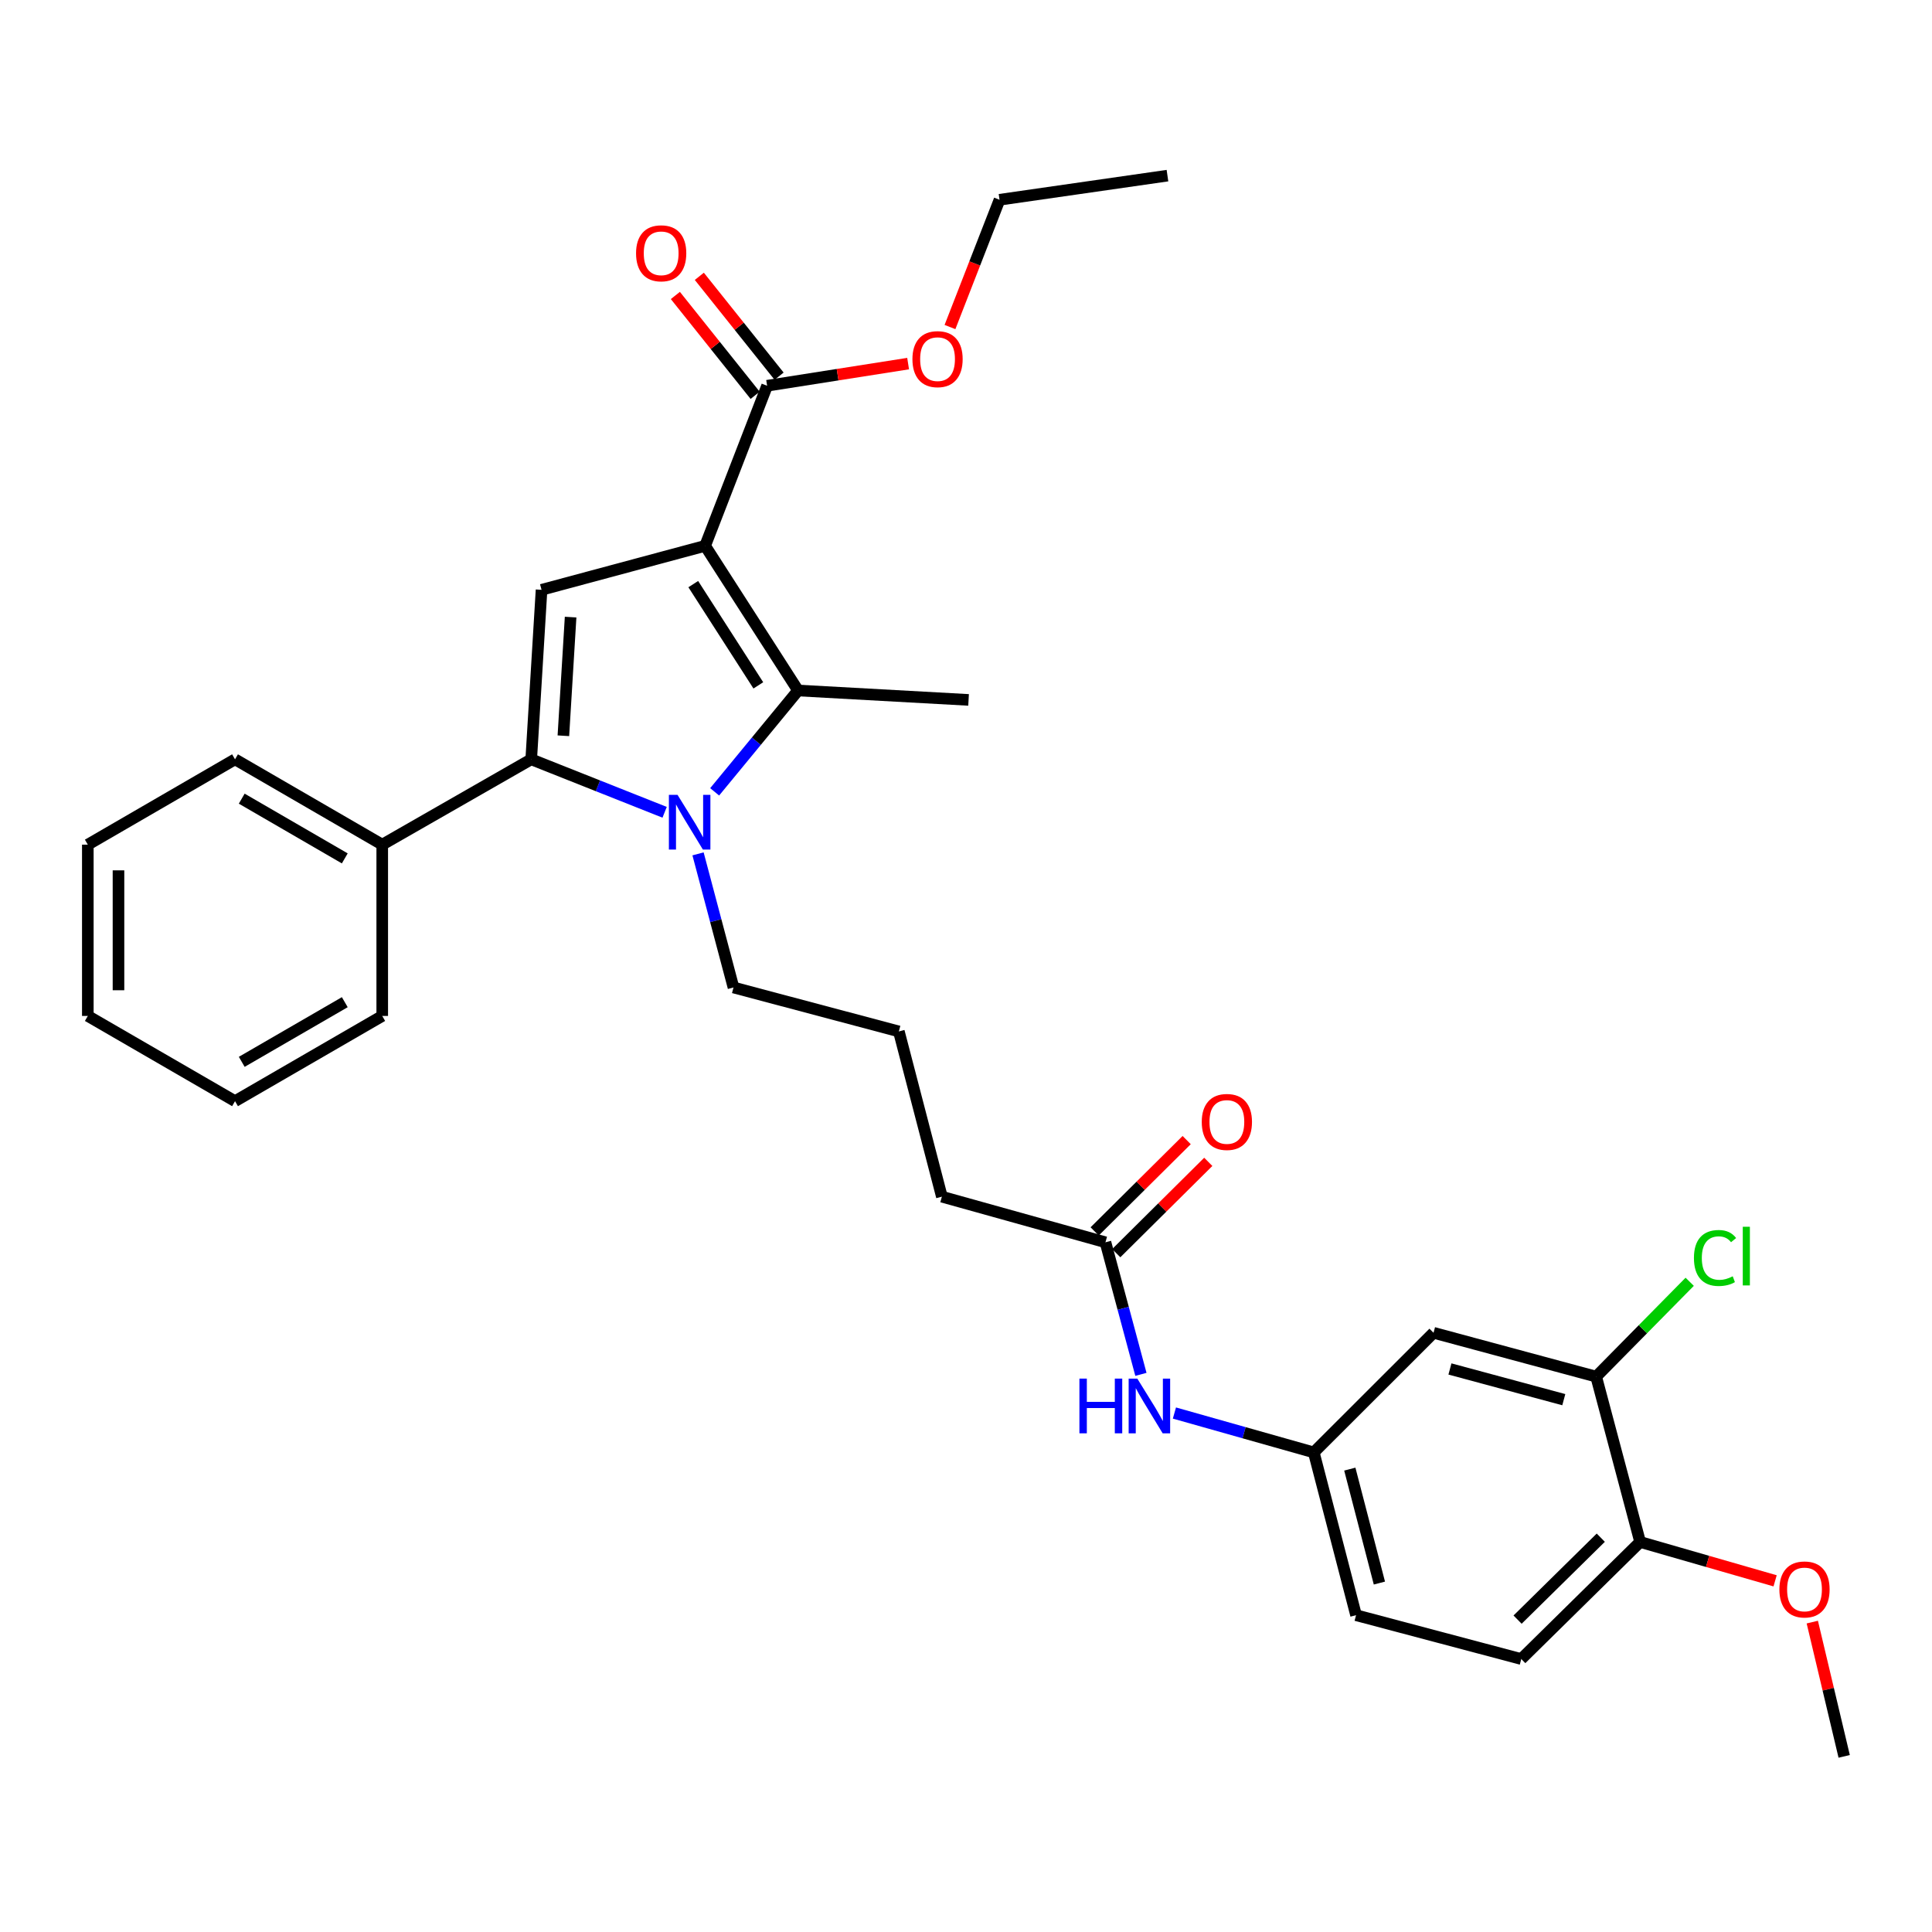 <?xml version='1.0' encoding='iso-8859-1'?>
<svg version='1.1' baseProfile='full'
              xmlns='http://www.w3.org/2000/svg'
                      xmlns:rdkit='http://www.rdkit.org/xml'
                      xmlns:xlink='http://www.w3.org/1999/xlink'
                  xml:space='preserve'
width='1000px' height='1000px' viewBox='0 0 1000 1000'>
<!-- END OF HEADER -->
<rect style='opacity:1.0;fill:#FFFFFF;stroke:none' width='1000' height='1000' x='0' y='0'> </rect>
<path class='bond-1' d='M 364.973,282.525 L 413.081,357.398' style='fill:none;fill-rule:evenodd;stroke:#000000;stroke-width:6px;stroke-linecap:butt;stroke-linejoin:miter;stroke-opacity:1' />
<path class='bond-1' d='M 358.834,302.337 L 392.51,354.748' style='fill:none;fill-rule:evenodd;stroke:#000000;stroke-width:6px;stroke-linecap:butt;stroke-linejoin:miter;stroke-opacity:1' />
<path class='bond-3' d='M 364.973,282.525 L 280.303,305.287' style='fill:none;fill-rule:evenodd;stroke:#000000;stroke-width:6px;stroke-linecap:butt;stroke-linejoin:miter;stroke-opacity:1' />
<path class='bond-4' d='M 364.973,282.525 L 397.057,199.662' style='fill:none;fill-rule:evenodd;stroke:#000000;stroke-width:6px;stroke-linecap:butt;stroke-linejoin:miter;stroke-opacity:1' />
<path class='bond-0' d='M 369.905,409.855 L 391.493,383.626' style='fill:none;fill-rule:evenodd;stroke:#0000FF;stroke-width:6px;stroke-linecap:butt;stroke-linejoin:miter;stroke-opacity:1' />
<path class='bond-0' d='M 391.493,383.626 L 413.081,357.398' style='fill:none;fill-rule:evenodd;stroke:#000000;stroke-width:6px;stroke-linecap:butt;stroke-linejoin:miter;stroke-opacity:1' />
<path class='bond-15' d='M 361.302,441.958 L 370.479,476.539' style='fill:none;fill-rule:evenodd;stroke:#0000FF;stroke-width:6px;stroke-linecap:butt;stroke-linejoin:miter;stroke-opacity:1' />
<path class='bond-15' d='M 370.479,476.539 L 379.657,511.121' style='fill:none;fill-rule:evenodd;stroke:#000000;stroke-width:6px;stroke-linecap:butt;stroke-linejoin:miter;stroke-opacity:1' />
<path class='bond-31' d='M 344.011,420.445 L 309.485,406.736' style='fill:none;fill-rule:evenodd;stroke:#0000FF;stroke-width:6px;stroke-linecap:butt;stroke-linejoin:miter;stroke-opacity:1' />
<path class='bond-31' d='M 309.485,406.736 L 274.958,393.026' style='fill:none;fill-rule:evenodd;stroke:#000000;stroke-width:6px;stroke-linecap:butt;stroke-linejoin:miter;stroke-opacity:1' />
<path class='bond-18' d='M 413.081,357.398 L 501.332,362.275' style='fill:none;fill-rule:evenodd;stroke:#000000;stroke-width:6px;stroke-linecap:butt;stroke-linejoin:miter;stroke-opacity:1' />
<path class='bond-2' d='M 274.958,393.026 L 280.303,305.287' style='fill:none;fill-rule:evenodd;stroke:#000000;stroke-width:6px;stroke-linecap:butt;stroke-linejoin:miter;stroke-opacity:1' />
<path class='bond-2' d='M 291.605,380.831 L 295.346,319.413' style='fill:none;fill-rule:evenodd;stroke:#000000;stroke-width:6px;stroke-linecap:butt;stroke-linejoin:miter;stroke-opacity:1' />
<path class='bond-9' d='M 274.958,393.026 L 197.846,437.192' style='fill:none;fill-rule:evenodd;stroke:#000000;stroke-width:6px;stroke-linecap:butt;stroke-linejoin:miter;stroke-opacity:1' />
<path class='bond-12' d='M 403.258,194.708 L 382.613,168.868' style='fill:none;fill-rule:evenodd;stroke:#000000;stroke-width:6px;stroke-linecap:butt;stroke-linejoin:miter;stroke-opacity:1' />
<path class='bond-12' d='M 382.613,168.868 L 361.968,143.027' style='fill:none;fill-rule:evenodd;stroke:#FF0000;stroke-width:6px;stroke-linecap:butt;stroke-linejoin:miter;stroke-opacity:1' />
<path class='bond-12' d='M 390.856,204.617 L 370.211,178.776' style='fill:none;fill-rule:evenodd;stroke:#000000;stroke-width:6px;stroke-linecap:butt;stroke-linejoin:miter;stroke-opacity:1' />
<path class='bond-12' d='M 370.211,178.776 L 349.566,152.935' style='fill:none;fill-rule:evenodd;stroke:#FF0000;stroke-width:6px;stroke-linecap:butt;stroke-linejoin:miter;stroke-opacity:1' />
<path class='bond-17' d='M 397.057,199.662 L 433.548,193.931' style='fill:none;fill-rule:evenodd;stroke:#000000;stroke-width:6px;stroke-linecap:butt;stroke-linejoin:miter;stroke-opacity:1' />
<path class='bond-17' d='M 433.548,193.931 L 470.04,188.2' style='fill:none;fill-rule:evenodd;stroke:#FF0000;stroke-width:6px;stroke-linecap:butt;stroke-linejoin:miter;stroke-opacity:1' />
<path class='bond-5' d='M 826.177,712.545 L 741.992,689.845' style='fill:none;fill-rule:evenodd;stroke:#000000;stroke-width:6px;stroke-linecap:butt;stroke-linejoin:miter;stroke-opacity:1' />
<path class='bond-5' d='M 809.417,724.467 L 750.487,708.577' style='fill:none;fill-rule:evenodd;stroke:#000000;stroke-width:6px;stroke-linecap:butt;stroke-linejoin:miter;stroke-opacity:1' />
<path class='bond-16' d='M 826.177,712.545 L 850.382,687.996' style='fill:none;fill-rule:evenodd;stroke:#000000;stroke-width:6px;stroke-linecap:butt;stroke-linejoin:miter;stroke-opacity:1' />
<path class='bond-16' d='M 850.382,687.996 L 874.587,663.448' style='fill:none;fill-rule:evenodd;stroke:#00CC00;stroke-width:6px;stroke-linecap:butt;stroke-linejoin:miter;stroke-opacity:1' />
<path class='bond-33' d='M 826.177,712.545 L 848.93,798.124' style='fill:none;fill-rule:evenodd;stroke:#000000;stroke-width:6px;stroke-linecap:butt;stroke-linejoin:miter;stroke-opacity:1' />
<path class='bond-6' d='M 741.992,689.845 L 680.012,751.763' style='fill:none;fill-rule:evenodd;stroke:#000000;stroke-width:6px;stroke-linecap:butt;stroke-linejoin:miter;stroke-opacity:1' />
<path class='bond-7' d='M 572.183,643.008 L 487.512,619.4' style='fill:none;fill-rule:evenodd;stroke:#000000;stroke-width:6px;stroke-linecap:butt;stroke-linejoin:miter;stroke-opacity:1' />
<path class='bond-8' d='M 572.183,643.008 L 581.36,677.189' style='fill:none;fill-rule:evenodd;stroke:#000000;stroke-width:6px;stroke-linecap:butt;stroke-linejoin:miter;stroke-opacity:1' />
<path class='bond-8' d='M 581.36,677.189 L 590.537,711.37' style='fill:none;fill-rule:evenodd;stroke:#0000FF;stroke-width:6px;stroke-linecap:butt;stroke-linejoin:miter;stroke-opacity:1' />
<path class='bond-13' d='M 577.774,648.641 L 601.589,625.007' style='fill:none;fill-rule:evenodd;stroke:#000000;stroke-width:6px;stroke-linecap:butt;stroke-linejoin:miter;stroke-opacity:1' />
<path class='bond-13' d='M 601.589,625.007 L 625.404,601.372' style='fill:none;fill-rule:evenodd;stroke:#FF0000;stroke-width:6px;stroke-linecap:butt;stroke-linejoin:miter;stroke-opacity:1' />
<path class='bond-13' d='M 566.592,637.374 L 590.407,613.74' style='fill:none;fill-rule:evenodd;stroke:#000000;stroke-width:6px;stroke-linecap:butt;stroke-linejoin:miter;stroke-opacity:1' />
<path class='bond-13' d='M 590.407,613.74 L 614.222,590.105' style='fill:none;fill-rule:evenodd;stroke:#FF0000;stroke-width:6px;stroke-linecap:butt;stroke-linejoin:miter;stroke-opacity:1' />
<path class='bond-10' d='M 607.877,731.382 L 643.945,741.572' style='fill:none;fill-rule:evenodd;stroke:#0000FF;stroke-width:6px;stroke-linecap:butt;stroke-linejoin:miter;stroke-opacity:1' />
<path class='bond-10' d='M 643.945,741.572 L 680.012,751.763' style='fill:none;fill-rule:evenodd;stroke:#000000;stroke-width:6px;stroke-linecap:butt;stroke-linejoin:miter;stroke-opacity:1' />
<path class='bond-23' d='M 197.846,437.192 L 121.65,393.026' style='fill:none;fill-rule:evenodd;stroke:#000000;stroke-width:6px;stroke-linecap:butt;stroke-linejoin:miter;stroke-opacity:1' />
<path class='bond-23' d='M 178.456,444.301 L 125.119,413.385' style='fill:none;fill-rule:evenodd;stroke:#000000;stroke-width:6px;stroke-linecap:butt;stroke-linejoin:miter;stroke-opacity:1' />
<path class='bond-24' d='M 197.846,437.192 L 197.846,525.848' style='fill:none;fill-rule:evenodd;stroke:#000000;stroke-width:6px;stroke-linecap:butt;stroke-linejoin:miter;stroke-opacity:1' />
<path class='bond-19' d='M 680.012,751.763 L 701.892,836.019' style='fill:none;fill-rule:evenodd;stroke:#000000;stroke-width:6px;stroke-linecap:butt;stroke-linejoin:miter;stroke-opacity:1' />
<path class='bond-19' d='M 698.659,760.411 L 713.974,819.391' style='fill:none;fill-rule:evenodd;stroke:#000000;stroke-width:6px;stroke-linecap:butt;stroke-linejoin:miter;stroke-opacity:1' />
<path class='bond-11' d='M 848.93,798.124 L 787.409,858.71' style='fill:none;fill-rule:evenodd;stroke:#000000;stroke-width:6px;stroke-linecap:butt;stroke-linejoin:miter;stroke-opacity:1' />
<path class='bond-11' d='M 828.563,795.902 L 785.499,838.312' style='fill:none;fill-rule:evenodd;stroke:#000000;stroke-width:6px;stroke-linecap:butt;stroke-linejoin:miter;stroke-opacity:1' />
<path class='bond-20' d='M 848.93,798.124 L 883.861,808.179' style='fill:none;fill-rule:evenodd;stroke:#000000;stroke-width:6px;stroke-linecap:butt;stroke-linejoin:miter;stroke-opacity:1' />
<path class='bond-20' d='M 883.861,808.179 L 918.793,818.235' style='fill:none;fill-rule:evenodd;stroke:#FF0000;stroke-width:6px;stroke-linecap:butt;stroke-linejoin:miter;stroke-opacity:1' />
<path class='bond-14' d='M 787.409,858.71 L 701.892,836.019' style='fill:none;fill-rule:evenodd;stroke:#000000;stroke-width:6px;stroke-linecap:butt;stroke-linejoin:miter;stroke-opacity:1' />
<path class='bond-21' d='M 379.657,511.121 L 465.245,533.865' style='fill:none;fill-rule:evenodd;stroke:#000000;stroke-width:6px;stroke-linecap:butt;stroke-linejoin:miter;stroke-opacity:1' />
<path class='bond-25' d='M 491.708,169.277 L 504.532,136.336' style='fill:none;fill-rule:evenodd;stroke:#FF0000;stroke-width:6px;stroke-linecap:butt;stroke-linejoin:miter;stroke-opacity:1' />
<path class='bond-25' d='M 504.532,136.336 L 517.356,103.395' style='fill:none;fill-rule:evenodd;stroke:#000000;stroke-width:6px;stroke-linecap:butt;stroke-linejoin:miter;stroke-opacity:1' />
<path class='bond-26' d='M 938.04,839.596 L 946.292,874.344' style='fill:none;fill-rule:evenodd;stroke:#FF0000;stroke-width:6px;stroke-linecap:butt;stroke-linejoin:miter;stroke-opacity:1' />
<path class='bond-26' d='M 946.292,874.344 L 954.545,909.093' style='fill:none;fill-rule:evenodd;stroke:#000000;stroke-width:6px;stroke-linecap:butt;stroke-linejoin:miter;stroke-opacity:1' />
<path class='bond-22' d='M 465.245,533.865 L 487.512,619.4' style='fill:none;fill-rule:evenodd;stroke:#000000;stroke-width:6px;stroke-linecap:butt;stroke-linejoin:miter;stroke-opacity:1' />
<path class='bond-29' d='M 121.65,393.026 L 45.455,437.192' style='fill:none;fill-rule:evenodd;stroke:#000000;stroke-width:6px;stroke-linecap:butt;stroke-linejoin:miter;stroke-opacity:1' />
<path class='bond-28' d='M 197.846,525.848 L 121.65,569.961' style='fill:none;fill-rule:evenodd;stroke:#000000;stroke-width:6px;stroke-linecap:butt;stroke-linejoin:miter;stroke-opacity:1' />
<path class='bond-28' d='M 178.463,518.727 L 125.126,549.606' style='fill:none;fill-rule:evenodd;stroke:#000000;stroke-width:6px;stroke-linecap:butt;stroke-linejoin:miter;stroke-opacity:1' />
<path class='bond-27' d='M 517.356,103.395 L 604.275,90.907' style='fill:none;fill-rule:evenodd;stroke:#000000;stroke-width:6px;stroke-linecap:butt;stroke-linejoin:miter;stroke-opacity:1' />
<path class='bond-30' d='M 121.65,569.961 L 45.455,525.848' style='fill:none;fill-rule:evenodd;stroke:#000000;stroke-width:6px;stroke-linecap:butt;stroke-linejoin:miter;stroke-opacity:1' />
<path class='bond-32' d='M 45.455,437.192 L 45.455,525.848' style='fill:none;fill-rule:evenodd;stroke:#000000;stroke-width:6px;stroke-linecap:butt;stroke-linejoin:miter;stroke-opacity:1' />
<path class='bond-32' d='M 61.329,450.49 L 61.329,512.55' style='fill:none;fill-rule:evenodd;stroke:#000000;stroke-width:6px;stroke-linecap:butt;stroke-linejoin:miter;stroke-opacity:1' />
<path  class='atom-1' d='M 350.697 411.426
L 359.977 426.426
Q 360.897 427.906, 362.377 430.586
Q 363.857 433.266, 363.937 433.426
L 363.937 411.426
L 367.697 411.426
L 367.697 439.746
L 363.817 439.746
L 353.857 423.346
Q 352.697 421.426, 351.457 419.226
Q 350.257 417.026, 349.897 416.346
L 349.897 439.746
L 346.217 439.746
L 346.217 411.426
L 350.697 411.426
' fill='#0000FF'/>
<path  class='atom-9' d='M 558.707 713.562
L 562.547 713.562
L 562.547 725.602
L 577.027 725.602
L 577.027 713.562
L 580.867 713.562
L 580.867 741.882
L 577.027 741.882
L 577.027 728.802
L 562.547 728.802
L 562.547 741.882
L 558.707 741.882
L 558.707 713.562
' fill='#0000FF'/>
<path  class='atom-9' d='M 588.667 713.562
L 597.947 728.562
Q 598.867 730.042, 600.347 732.722
Q 601.827 735.402, 601.907 735.562
L 601.907 713.562
L 605.667 713.562
L 605.667 741.882
L 601.787 741.882
L 591.827 725.482
Q 590.667 723.562, 589.427 721.362
Q 588.227 719.162, 587.867 718.482
L 587.867 741.882
L 584.187 741.882
L 584.187 713.562
L 588.667 713.562
' fill='#0000FF'/>
<path  class='atom-13' d='M 329.22 131.105
Q 329.22 124.305, 332.58 120.505
Q 335.94 116.705, 342.22 116.705
Q 348.5 116.705, 351.86 120.505
Q 355.22 124.305, 355.22 131.105
Q 355.22 137.985, 351.82 141.905
Q 348.42 145.785, 342.22 145.785
Q 335.98 145.785, 332.58 141.905
Q 329.22 138.025, 329.22 131.105
M 342.22 142.585
Q 346.54 142.585, 348.86 139.705
Q 351.22 136.785, 351.22 131.105
Q 351.22 125.545, 348.86 122.745
Q 346.54 119.905, 342.22 119.905
Q 337.9 119.905, 335.54 122.705
Q 333.22 125.505, 333.22 131.105
Q 333.22 136.825, 335.54 139.705
Q 337.9 142.585, 342.22 142.585
' fill='#FF0000'/>
<path  class='atom-14' d='M 622.027 580.72
Q 622.027 573.92, 625.387 570.12
Q 628.747 566.32, 635.027 566.32
Q 641.307 566.32, 644.667 570.12
Q 648.027 573.92, 648.027 580.72
Q 648.027 587.6, 644.627 591.52
Q 641.227 595.4, 635.027 595.4
Q 628.787 595.4, 625.387 591.52
Q 622.027 587.64, 622.027 580.72
M 635.027 592.2
Q 639.347 592.2, 641.667 589.32
Q 644.027 586.4, 644.027 580.72
Q 644.027 575.16, 641.667 572.36
Q 639.347 569.52, 635.027 569.52
Q 630.707 569.52, 628.347 572.32
Q 626.027 575.12, 626.027 580.72
Q 626.027 586.44, 628.347 589.32
Q 630.707 592.2, 635.027 592.2
' fill='#FF0000'/>
<path  class='atom-17' d='M 876.778 651.131
Q 876.778 644.091, 880.058 640.411
Q 883.378 636.691, 889.658 636.691
Q 895.498 636.691, 898.618 640.811
L 895.978 642.971
Q 893.698 639.971, 889.658 639.971
Q 885.378 639.971, 883.098 642.851
Q 880.858 645.691, 880.858 651.131
Q 880.858 656.731, 883.178 659.611
Q 885.538 662.491, 890.098 662.491
Q 893.218 662.491, 896.858 660.611
L 897.978 663.611
Q 896.498 664.571, 894.258 665.131
Q 892.018 665.691, 889.538 665.691
Q 883.378 665.691, 880.058 661.931
Q 876.778 658.171, 876.778 651.131
' fill='#00CC00'/>
<path  class='atom-17' d='M 902.058 634.971
L 905.738 634.971
L 905.738 665.331
L 902.058 665.331
L 902.058 634.971
' fill='#00CC00'/>
<path  class='atom-18' d='M 472.272 185.888
Q 472.272 179.088, 475.632 175.288
Q 478.992 171.488, 485.272 171.488
Q 491.552 171.488, 494.912 175.288
Q 498.272 179.088, 498.272 185.888
Q 498.272 192.768, 494.872 196.688
Q 491.472 200.568, 485.272 200.568
Q 479.032 200.568, 475.632 196.688
Q 472.272 192.808, 472.272 185.888
M 485.272 197.368
Q 489.592 197.368, 491.912 194.488
Q 494.272 191.568, 494.272 185.888
Q 494.272 180.328, 491.912 177.528
Q 489.592 174.688, 485.272 174.688
Q 480.952 174.688, 478.592 177.488
Q 476.272 180.288, 476.272 185.888
Q 476.272 191.608, 478.592 194.488
Q 480.952 197.368, 485.272 197.368
' fill='#FF0000'/>
<path  class='atom-21' d='M 921.006 822.694
Q 921.006 815.894, 924.366 812.094
Q 927.726 808.294, 934.006 808.294
Q 940.286 808.294, 943.646 812.094
Q 947.006 815.894, 947.006 822.694
Q 947.006 829.574, 943.606 833.494
Q 940.206 837.374, 934.006 837.374
Q 927.766 837.374, 924.366 833.494
Q 921.006 829.614, 921.006 822.694
M 934.006 834.174
Q 938.326 834.174, 940.646 831.294
Q 943.006 828.374, 943.006 822.694
Q 943.006 817.134, 940.646 814.334
Q 938.326 811.494, 934.006 811.494
Q 929.686 811.494, 927.326 814.294
Q 925.006 817.094, 925.006 822.694
Q 925.006 828.414, 927.326 831.294
Q 929.686 834.174, 934.006 834.174
' fill='#FF0000'/>
</svg>

